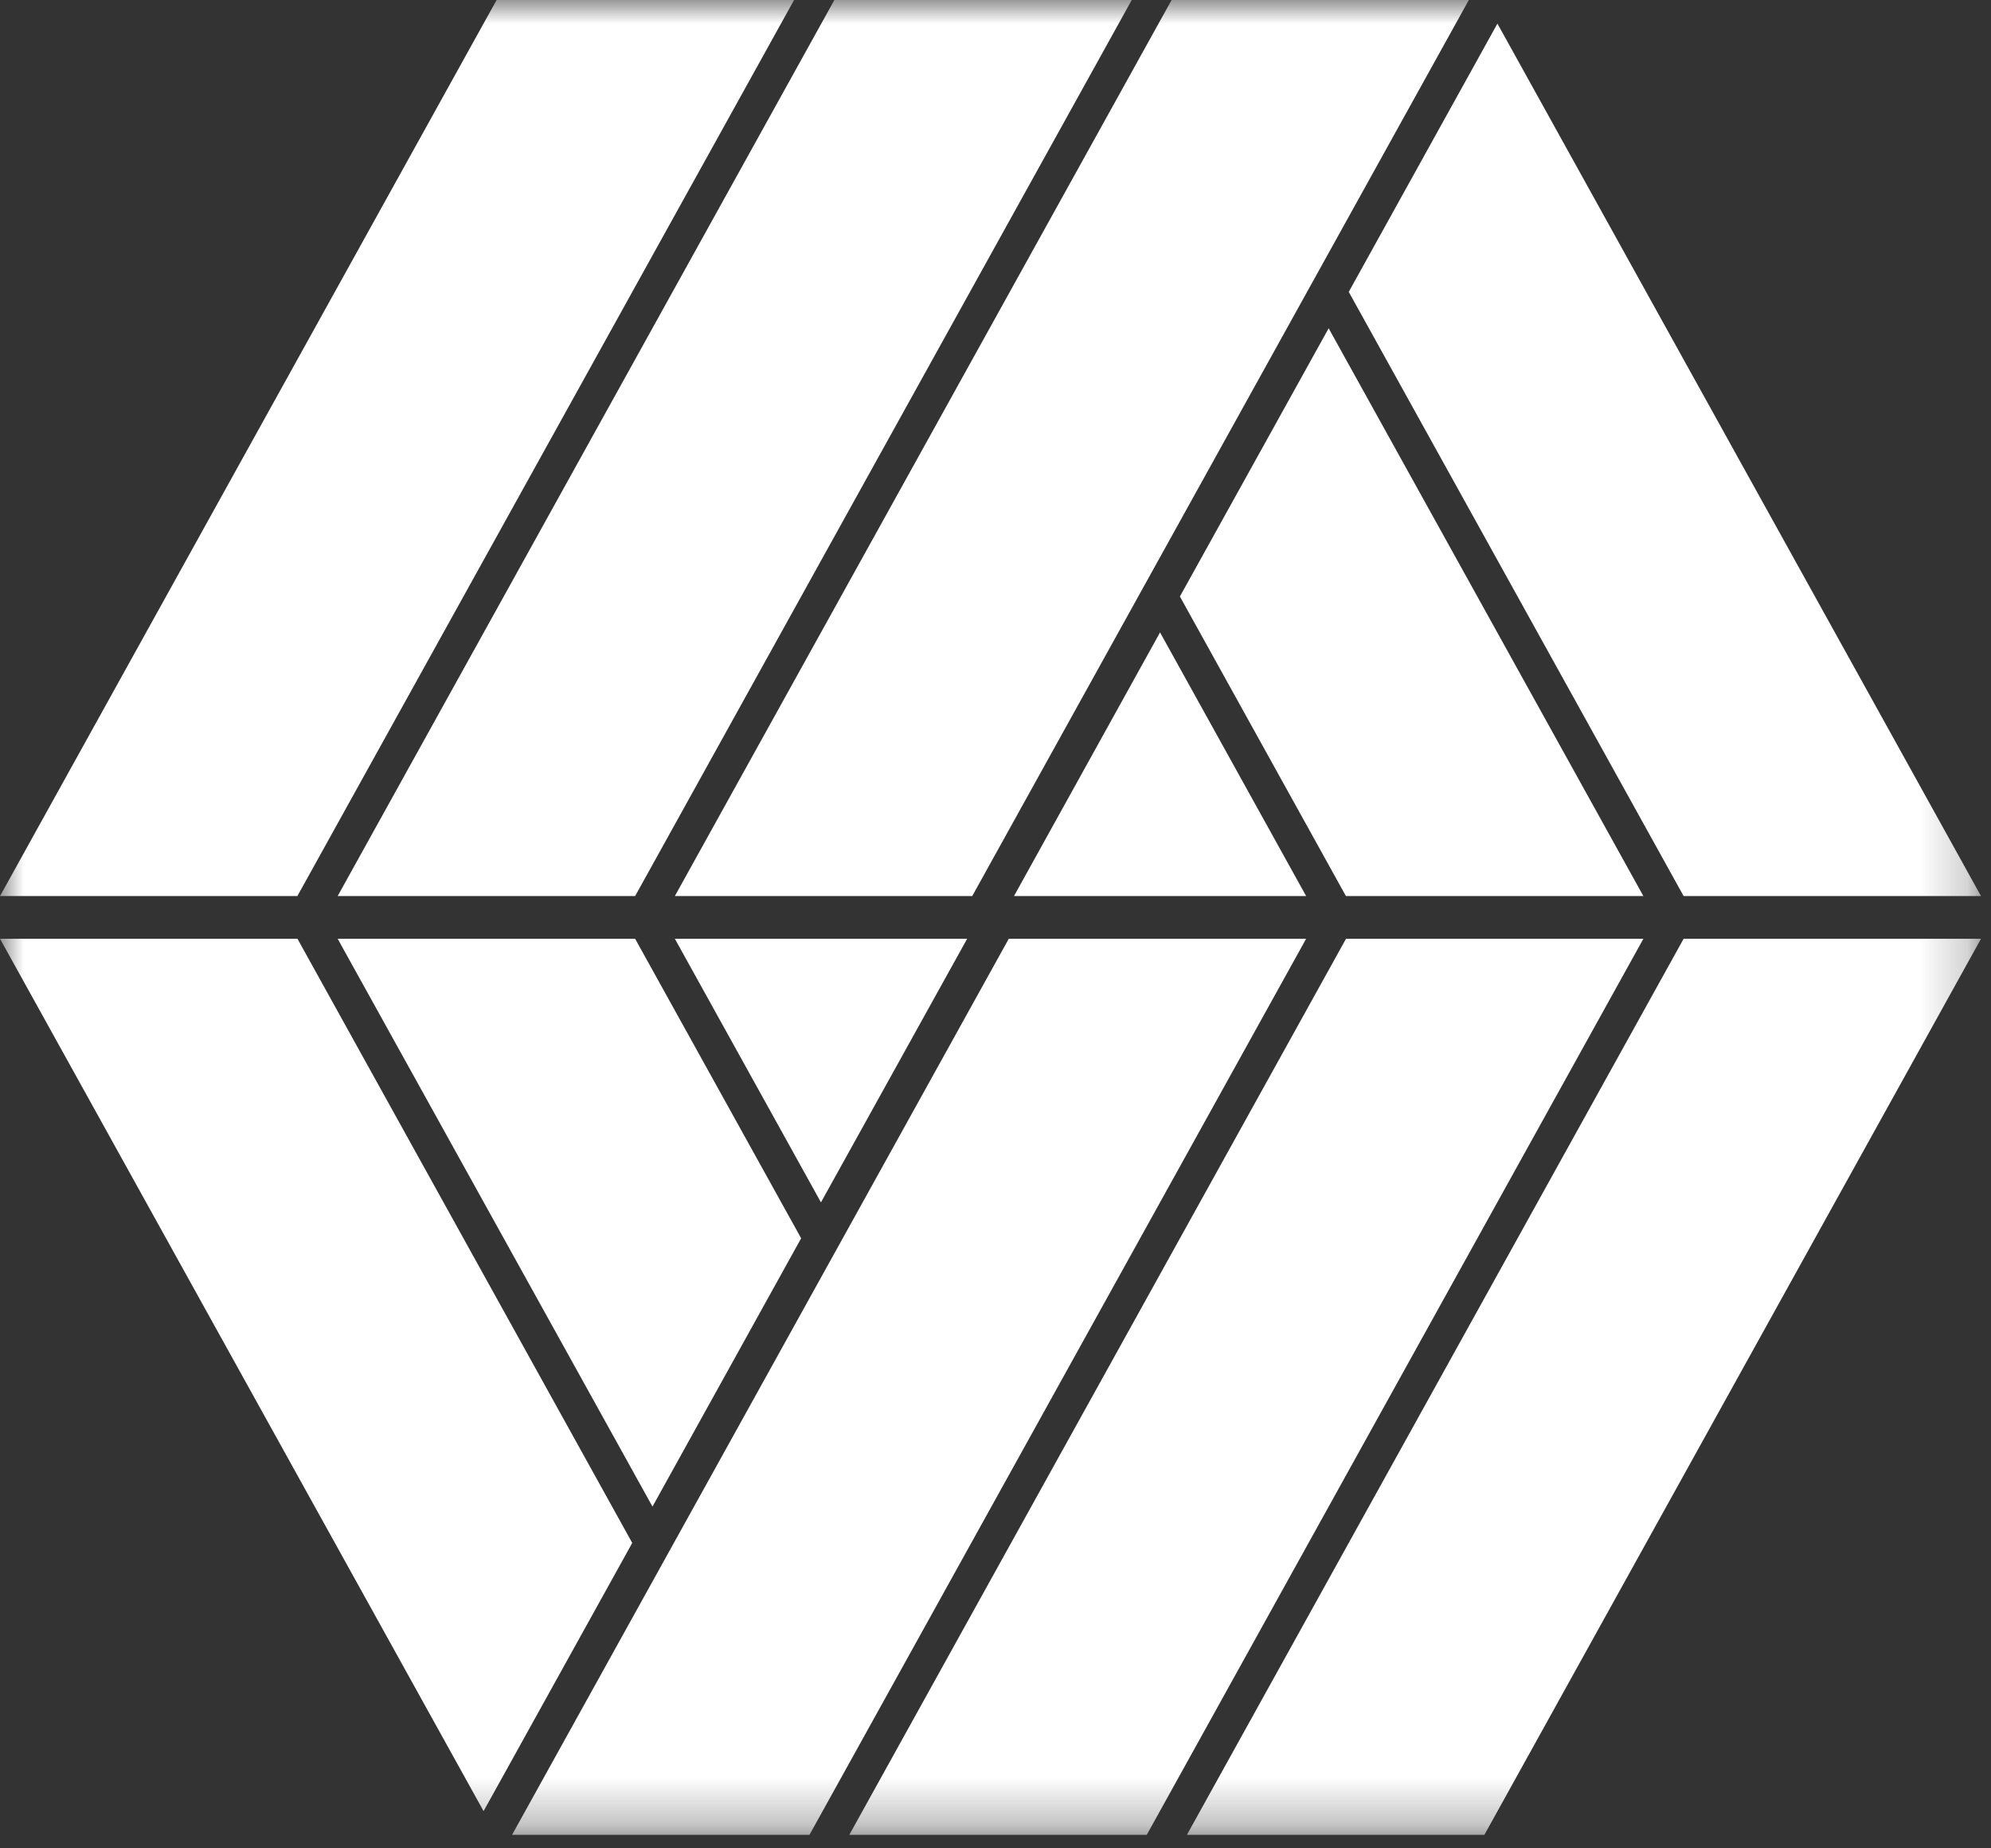 <svg width="42" height="39" viewBox="0 0 42 39" fill="none" xmlns="http://www.w3.org/2000/svg">
<rect x="0" y="0" width="42" height="39" fill="#333333" stroke="none"/>
<mask id="mask0_1_209" style="mask-type:luminance" maskUnits="userSpaceOnUse" x="0" y="0" width="42" height="39">
<path d="M41.789 0H0V38.715H41.789V0Z" fill="white"/>
</mask>
<g mask="url(#mask0_1_209)">
<path d="M10.476 0L0 18.907H6.273L16.751 0H10.476Z" fill="white"/>
<path d="M17.601 0L7.123 18.907H13.398L23.874 0H17.601Z" fill="white"/>
<path d="M24.715 0L14.236 18.907H20.509L30.985 0H24.715Z" fill="white"/>
<path d="M21.39 18.907H27.553L24.471 13.344L21.39 18.907Z" fill="white"/>
<path d="M28.028 6.927L24.89 12.586L28.392 18.907H34.667L28.028 6.927Z" fill="white"/>
<path d="M28.452 6.159L35.516 18.907H41.789L31.588 0.498L28.452 6.159Z" fill="white"/>
<path d="M35.516 19.808H41.789L31.313 38.715H25.038L35.516 19.808Z" fill="white"/>
<path d="M28.394 19.808H34.667L24.191 38.715H17.916L28.394 19.808Z" fill="white"/>
<path d="M21.28 19.808H27.553L17.076 38.715H10.802L21.28 19.808Z" fill="white"/>
<path d="M20.402 19.808H14.236L17.318 25.37L20.402 19.808Z" fill="white"/>
<path d="M13.764 31.789L16.9 26.128L13.398 19.808H7.123L13.764 31.789Z" fill="white"/>
<path d="M0 19.808L10.201 38.215L13.337 32.556L6.275 19.808H0Z" fill="white"/>
</g>
</svg>
